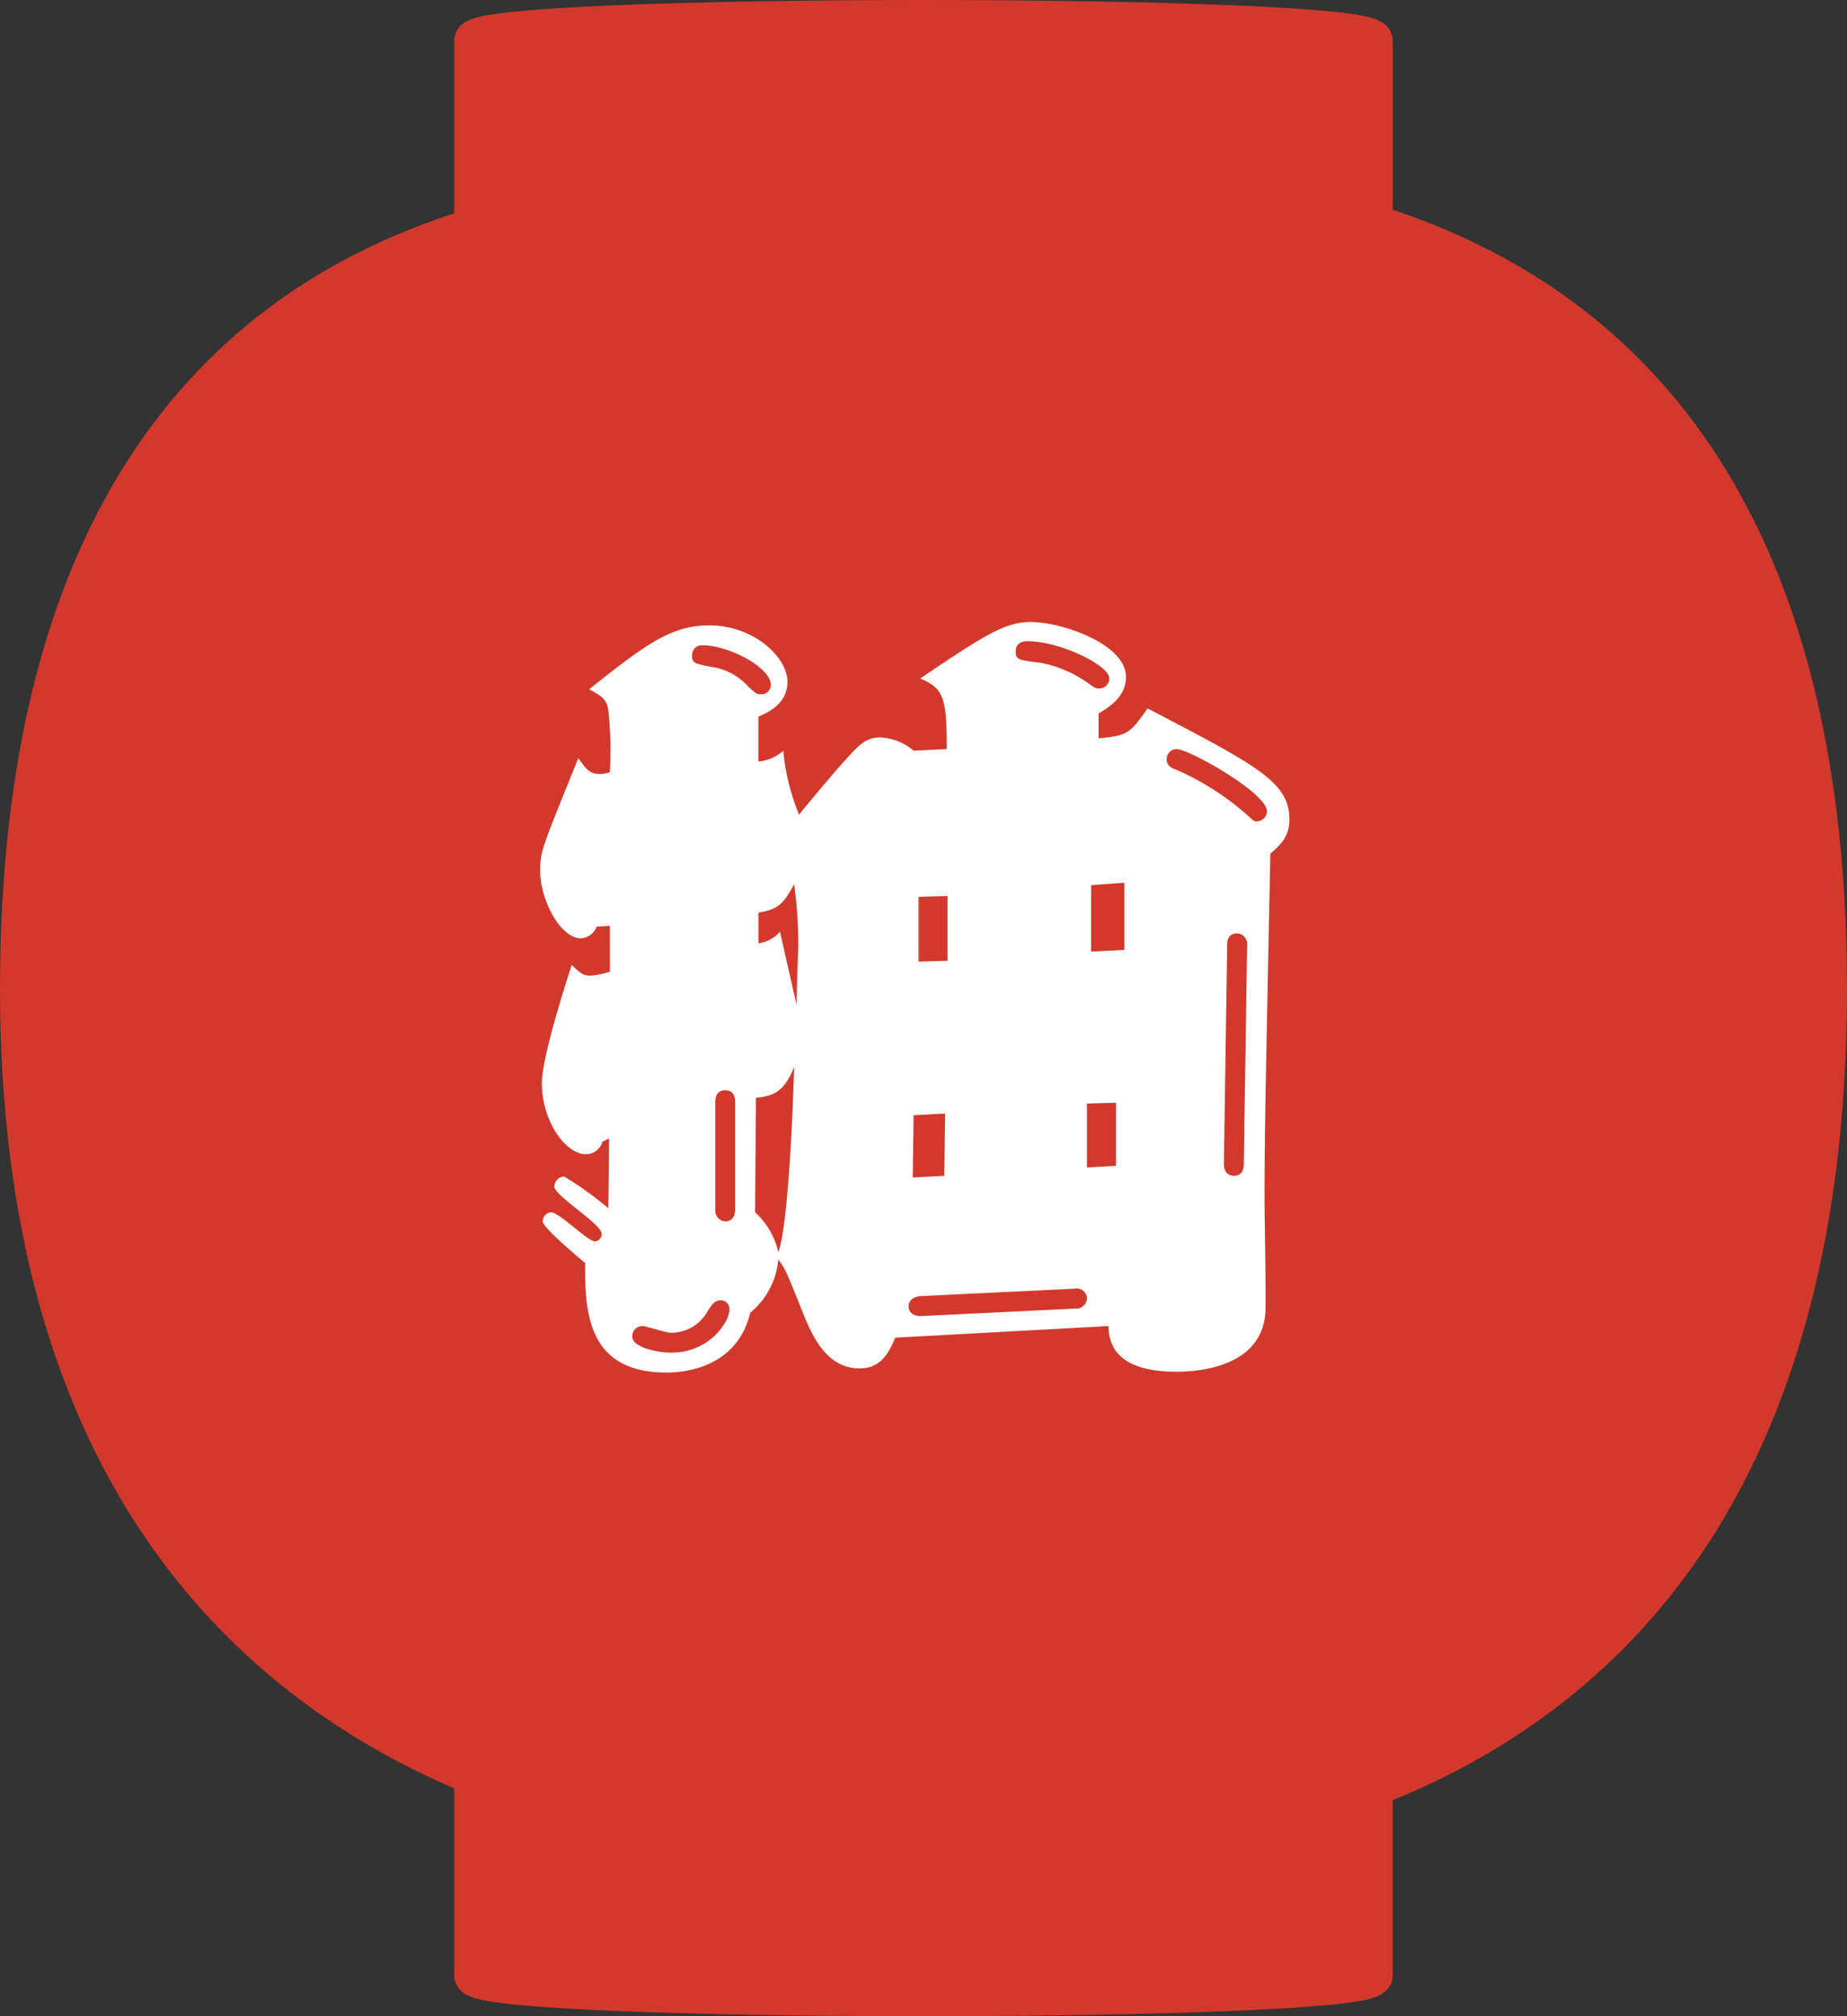 <svg xmlns="http://www.w3.org/2000/svg" width="187" height="204.003" viewBox="0 0 187 204.003"><rect x="0" y="0" width="187" height="204.003" fill="#333333" stroke="none"/><g transform="translate(-140 -1230.997)"><path d="M183,98.061c0-50.3-22.338-69.987-45.985-77.382V2.15c0-2.867-91.029-2.867-91.029,0V21.057C23.224,27.957,0,46.877,0,98.061c0,48.994,23.485,70.294,45.985,79.56v20.227c0,2.872,91.029,2.872,91.029,0V178.782C160.508,169.658,183,148.1,183,98.061" transform="translate(142 1232.997)" fill="#d2392c" stroke="#d2392c" stroke-width="4"/><path d="M-31.248-35.7a7.134,7.134,0,0,1-2.016.42c-.672,0-1.092-.336-1.848-1.092-.5,1.512-3.024,9.324-3.024,11.928,0,3.948,2.436,7.224,4.452,7.224A1.768,1.768,0,0,0-32-18.48l.672-.336-.084,7.056a35.171,35.171,0,0,0-4.452-3.192,1.017,1.017,0,0,0-1.008,1.008c0,.924,4.788,3.78,4.788,4.788a.738.738,0,0,1-.672.756c-.756,0-3.612-2.94-4.452-2.94a.92.92,0,0,0-.84.924c0,.588,3.276,3.36,4.284,4.2,0,4.7.084,11.088,8.232,11.088.84,0,7.056,0,8.484-6.048A7.872,7.872,0,0,0-14.2-6.552c.672.84.84,1.26,2.352,5.04,1.008,2.52,2.436,5.964,5.88,5.964,2.268,0,3.024-1.764,3.612-3.108L19.236.168c0,4.032,4.032,4.62,6.888,4.62,1.932,0,8.568-.336,8.988-5.964.084-1.6-.084-9.744-.084-11.592,0-7.224.168-13.86.588-34.86,1.176-1.008,1.932-1.848,1.932-3.444,0-3.78-3.108-5.376-14.364-11.256-1.764,2.52-2.016,2.772-4.956,3.024v-2.52C19.572-62.58,21-63.672,21-65.52c0-3.276-6.384-5.544-9.66-5.544-2.6,0-4.7,1.344-11.172,5.712,2.352,1.008,2.688,1.848,2.688,7.14l-3.36.168a5.524,5.524,0,0,0-3.36-1.344c-1.428,0-2.1.672-3.612,2.352s-3.948,4.62-4.62,5.46a22.088,22.088,0,0,1-1.6-6.468,4.376,4.376,0,0,1-2.52,1.092v-4.536c.924-.42,2.94-1.26,2.94-3.528,0-2.52-3.444-5.712-7.9-5.712-3.948,0-6.552,2.016-12.18,6.468,1.26.672,1.764,1.008,1.932,2.016a36.753,36.753,0,0,1,.168,6.384,3.61,3.61,0,0,1-1.008.168c-1.008,0-1.344-.42-2.184-1.6-3.7,9.156-3.864,9.408-3.864,11.424,0,2.856,2.016,6.8,4.116,6.8a1.787,1.787,0,0,0,1.6-1.176l1.344-.084ZM-28.98,1.26A1.027,1.027,0,0,1-27.972.168c.42,0,2.352.672,2.856.672A4.178,4.178,0,0,0-21.5-1.092c.5-.84.84-1.344,1.428-1.344a.881.881,0,0,1,.924.924c0,1.26-2.016,4.368-5.88,4.368C-26.628,2.856-28.98,2.268-28.98,1.26Zm12.516-24.192c1.764-.168,2.856-.588,3.864-3.108,0,.168-.42,15.54-1.6,18.732a7.717,7.717,0,0,0-2.352-4.032Zm.252-18.732c2.184-.336,2.6-1.092,3.612-2.856a42.784,42.784,0,0,1,.42,5.88c0,1.26-.084,1.764-.168,6.3-.252-1.092-1.428-6.216-1.68-7.392a3.54,3.54,0,0,1-2.184,1.176Zm15.624,26.8.084-6.3,3.192-.168-.084,6.3ZM0-36.708V-43.26l2.94-.084v6.552ZM17.052-15.876v-6.468l2.94-.084v6.384Zm.42-21.84v-6.72l3.36-.252v6.8ZM19.32-65.352a1.021,1.021,0,0,1-1.008,1.008c-.336,0-.42,0-1.092-.5a12.317,12.317,0,0,0-4.872-2.1c-2.268-.252-2.52-.336-2.52-1.176,0-.588.42-1.008,1.176-1.008C14.28-69.132,19.32-66.7,19.32-65.352Zm11.928,26.88c0-.672.336-1.092,1.008-1.092a1.068,1.068,0,0,1,1.008,1.176l-.336,22.176c0,.756-.336,1.176-1.008,1.176-.084,0-1.008,0-1.008-1.176ZM-20.58-22.512c0-.84.42-1.176,1.008-1.176.168,0,1.008,0,1.008,1.176v10.836c0,.756-.336,1.26-1.008,1.26a1.093,1.093,0,0,1-1.008-1.176Zm55.86-29.4A1.042,1.042,0,0,1,34.188-50.9c-.252,0-.42-.168-.672-.42a27.426,27.426,0,0,0-7.392-4.788c-.5-.168-1.008-.42-1.008-1.092a1.017,1.017,0,0,1,1.008-1.008C27.384-58.212,35.28-53.76,35.28-51.912ZM.252-.84c-.756,0-1.26-.336-1.26-1.008,0-.588.5-.924,1.092-1.008l15.708-.756a1.045,1.045,0,0,1,1.26.924A1.082,1.082,0,0,1,15.876-1.6Zm-16.3-62.916c-.336,0-.42-.084-1.176-.756A6.116,6.116,0,0,0-21-66.528c-1.764-.336-1.932-.42-1.932-1.176a.994.994,0,0,1,1.092-1.008c2.52,0,6.888,2.184,6.888,4.032A.97.97,0,0,1-16.044-63.756Z" transform="translate(233 1365)" fill="#fff"/></g></svg>